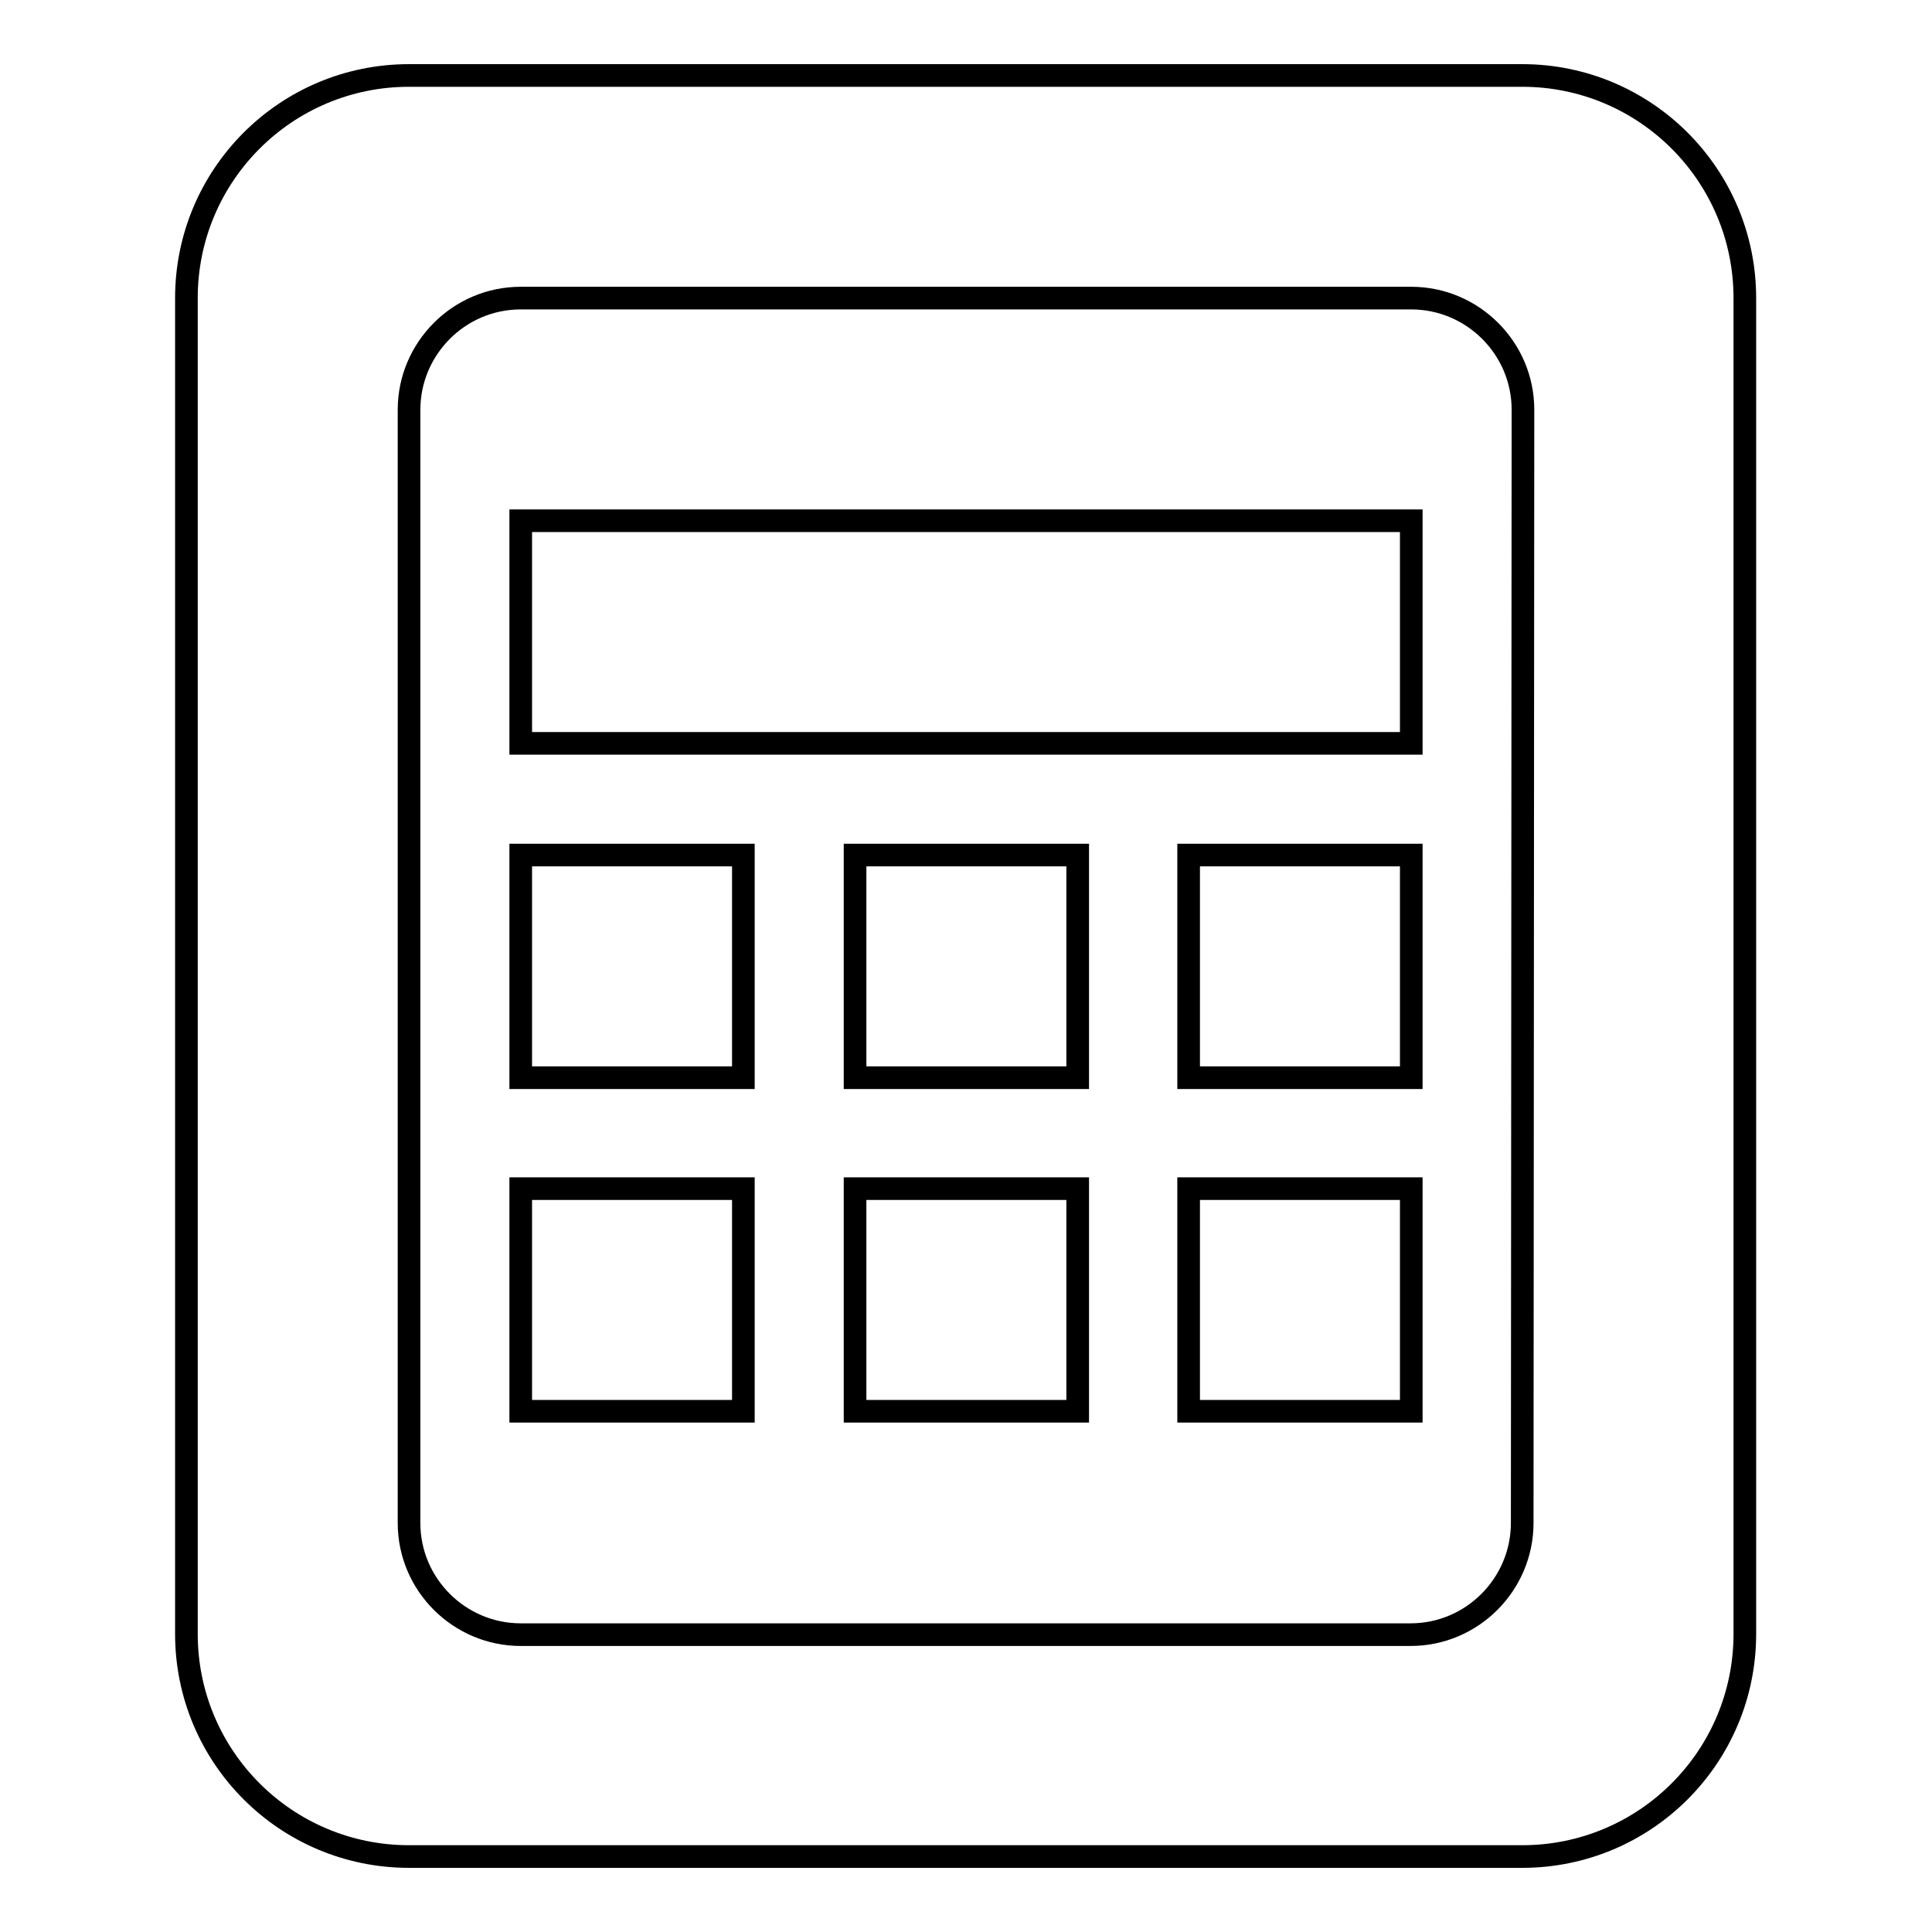 <?xml version="1.0" encoding="utf-8"?>
<!-- Svg Vector Icons : http://www.onlinewebfonts.com/icon -->
<!DOCTYPE svg PUBLIC "-//W3C//DTD SVG 1.1//EN" "http://www.w3.org/Graphics/SVG/1.1/DTD/svg11.dtd">
<svg version="1.1" xmlns="http://www.w3.org/2000/svg" xmlns:xlink="http://www.w3.org/1999/xlink" x="0px" y="0px" viewBox="0 0 256 256" enable-background="new 0 0 256 256" xml:space="preserve">
<g><g><path stroke-width="3" fill-opacity="0" stroke="#000000"  d="M201.7,10H54.2c-16.3,0-29.5,13.2-29.5,29.5v177c0,16.3,13.2,29.5,29.5,29.5h147.5c16.3,0,29.5-13.2,29.5-29.5v-177C231.2,23.2,218,10,201.7,10z M201.7,201.8c0,8.1-6.6,14.8-14.8,14.8H69c-8.1,0-14.8-6.6-14.8-14.8V54.3c0-8.1,6.6-14.8,14.8-14.8h118c8.1,0,14.8,6.6,14.8,14.8L201.7,201.8L201.7,201.8z M69,98.5h118V69H69V98.5z M69,142.8h29.5v-29.5H69V142.8z M113.3,142.8h29.5v-29.5h-29.5V142.8z M157.5,142.8H187v-29.5h-29.5V142.8z M69,187h29.5v-29.5H69V187z M113.3,187h29.5v-29.5h-29.5V187z M157.5,187H187v-29.5h-29.5V187z"/></g></g>
</svg>